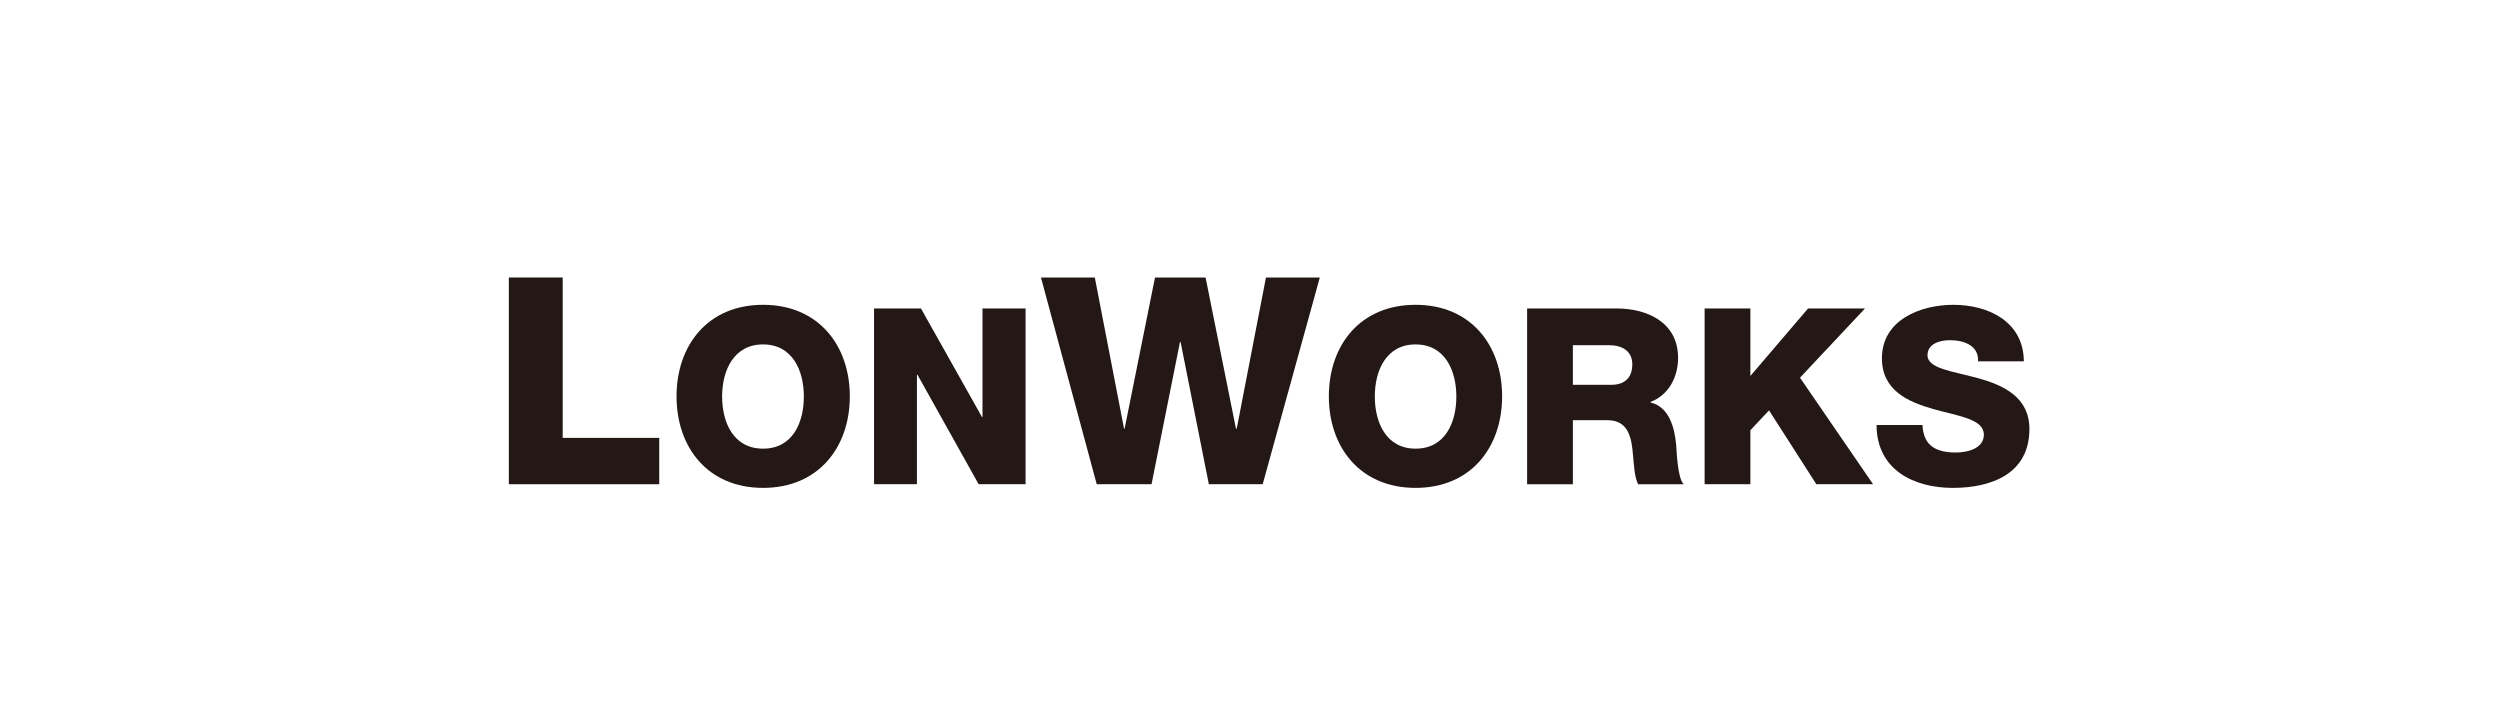 <?xml version="1.0" encoding="UTF-8"?><svg id="_レイヤー_1" xmlns="http://www.w3.org/2000/svg" width="130" height="37" viewBox="0 0 130 37"><polygon points="26.46 14.43 26.46 25.18 34.28 25.18 34.28 22.77 29.26 22.77 29.26 14.43 26.46 14.43" fill="#231815" stroke-width="0"/><path d="m39.68,23.33c1.54,0,2.12-1.36,2.12-2.71s-.59-2.71-2.12-2.71-2.13,1.36-2.13,2.71.59,2.71,2.13,2.71m0-7.48c2.88,0,4.51,2.11,4.51,4.76s-1.63,4.76-4.51,4.76-4.5-2.11-4.5-4.76,1.62-4.76,4.5-4.76" fill="#231815" stroke-width="0"/><polygon points="45.45 16.04 47.89 16.04 51.06 21.68 51.09 21.68 51.09 16.04 53.33 16.04 53.33 25.18 50.89 25.18 47.71 19.49 47.68 19.49 47.68 25.18 45.45 25.18 45.45 16.04" fill="#231815" stroke-width="0"/><polygon points="65.66 25.18 62.86 25.18 61.39 17.78 61.36 17.78 59.88 25.18 57.03 25.18 54.13 14.43 56.93 14.43 58.45 22.29 58.48 22.29 60.06 14.43 62.69 14.43 64.27 22.29 64.31 22.29 65.83 14.43 68.63 14.43 65.66 25.18" fill="#231815" stroke-width="0"/><path d="m73.61,23.33c1.54,0,2.12-1.36,2.12-2.71s-.59-2.71-2.12-2.71-2.12,1.36-2.12,2.71.59,2.71,2.12,2.71m0-7.48c2.88,0,4.5,2.11,4.5,4.76s-1.62,4.76-4.5,4.76-4.51-2.11-4.51-4.76,1.62-4.76,4.51-4.76" fill="#231815" stroke-width="0"/><path d="m81.78,20.01h2c.72,0,1.1-.38,1.1-1.07s-.54-.99-1.2-.99h-1.89v2.06Zm-2.38-3.97h4.66c1.61,0,3.2.73,3.2,2.57,0,.98-.47,1.92-1.43,2.29v.03c.97.23,1.25,1.32,1.33,2.19.03.38.07,1.73.39,2.06h-2.36c-.2-.3-.24-1.2-.27-1.46-.07-.92-.22-1.87-1.33-1.87h-1.8v3.33h-2.38v-9.14Z" fill="#231815" stroke-width="0"/><polygon points="88.64 16.04 91.02 16.04 91.02 19.55 94.02 16.04 96.98 16.04 93.6 19.64 97.4 25.18 94.45 25.18 91.99 21.34 91.02 22.37 91.02 25.18 88.64 25.18 88.64 16.04" fill="#231815" stroke-width="0"/><path d="m99.97,22.11c.05,1.08.72,1.42,1.73,1.42.72,0,1.46-.26,1.46-.93,0-.81-1.31-.96-2.63-1.33-1.3-.37-2.67-.96-2.67-2.64,0-2,2.01-2.78,3.72-2.78,1.82,0,3.65.88,3.66,2.94h-2.38c.04-.83-.74-1.1-1.47-1.1-.51,0-1.16.18-1.16.78,0,.71,1.32.83,2.65,1.2,1.32.37,2.65.99,2.65,2.64,0,2.32-1.97,3.06-3.98,3.06s-3.96-.92-3.97-3.27h2.38Z" fill="#231815" stroke-width="0"/></svg>